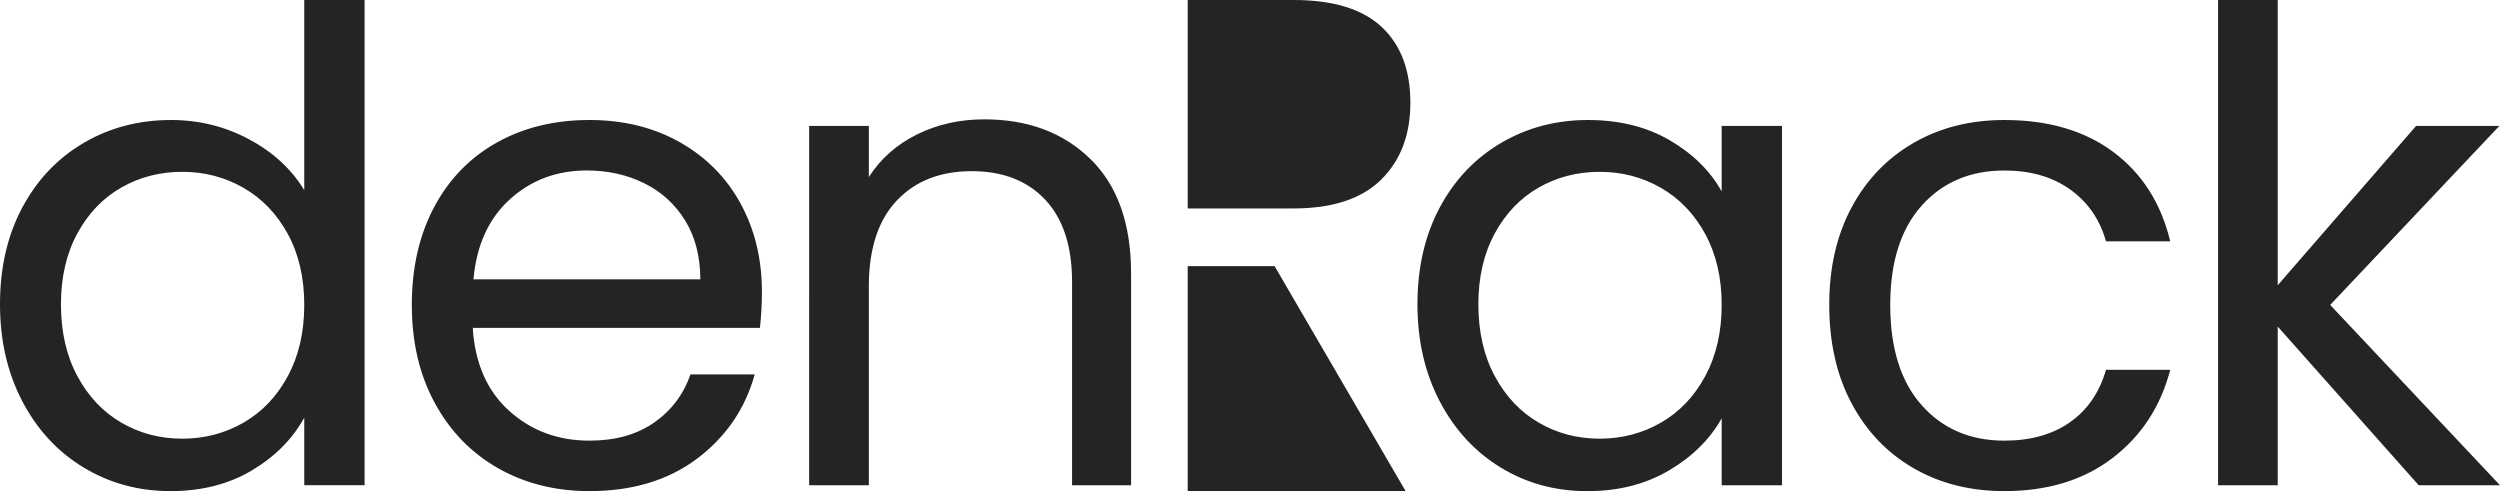 <svg xml:space="preserve" style="enable-background:new 0 0 682.07 134;" viewBox="0 0 682.07 134" height="134px" width="682.07px" y="0px" x="0px" xmlns:xlink="http://www.w3.org/1999/xlink" xmlns="http://www.w3.org/2000/svg" id="Layer_1" version="1.1">
<style type="text/css">
	.st0{fill:#1F1F1F;}
	.st1{fill:#00946A;}
	.st2{fill:#FFFFFF;}
	.st3{fill:#242424;}
</style>
<path d="M6.08,56.62c4.05-7.57,9.63-13.45,16.73-17.62c7.09-4.17,15.05-6.26,23.88-6.26c7.63,0,14.73,1.76,21.29,5.28
	c6.56,3.52,11.57,8.14,15.03,13.86V0h16.46v132.38H83.01v-18.43c-3.22,5.84-7.99,10.64-14.31,14.4c-6.32,3.76-13.72,5.64-22.18,5.64
	c-8.71,0-16.61-2.15-23.7-6.44c-7.1-4.29-12.67-10.31-16.73-18.07C2.03,101.74,0,92.91,0,83.01C0,72.99,2.03,64.2,6.08,56.62z
	 M78.54,63.87c-2.98-5.48-7.01-9.69-12.08-12.61c-5.07-2.92-10.64-4.38-16.73-4.38c-6.08,0-11.63,1.43-16.64,4.29
	c-5.01,2.86-9.01,7.04-11.99,12.52c-2.98,5.49-4.47,11.93-4.47,19.32c0,7.51,1.49,14.04,4.47,19.59c2.98,5.55,6.98,9.78,11.99,12.7
	c5.01,2.92,10.55,4.38,16.64,4.38c6.08,0,11.66-1.46,16.73-4.38c5.07-2.92,9.09-7.16,12.08-12.7c2.98-5.55,4.47-12.01,4.47-19.41
	C83.01,75.8,81.52,69.36,78.54,63.87z M207.34,89.45h-78.36c0.6,9.66,3.91,17.2,9.93,22.63c6.02,5.43,13.33,8.14,21.92,8.14
	c7.04,0,12.91-1.64,17.62-4.92c4.71-3.28,8.02-7.66,9.93-13.15h17.53c-2.62,9.42-7.87,17.08-15.74,22.99
	c-7.87,5.9-17.65,8.85-29.34,8.85c-9.3,0-17.62-2.08-24.96-6.26c-7.33-4.17-13.09-10.11-17.26-17.8
	c-4.18-7.69-6.26-16.61-6.26-26.74c0-10.14,2.03-19.02,6.08-26.66c4.05-7.63,9.75-13.51,17.08-17.62
	c7.33-4.11,15.77-6.17,25.31-6.17c9.3,0,17.53,2.03,24.69,6.08c7.16,4.06,12.67,9.63,16.55,16.73c3.87,7.1,5.81,15.12,5.81,24.06
	C207.88,82.71,207.7,85.99,207.34,89.45z M186.95,60.2c-2.74-4.47-6.47-7.87-11.18-10.2c-4.71-2.33-9.93-3.49-15.65-3.49
	c-8.23,0-15.24,2.62-21.02,7.87c-5.79,5.25-9.1,12.52-9.93,21.83h61.9C191.06,70.01,189.69,64.67,186.95,60.2z M297.5,43.39
	c7.39,7.22,11.09,17.62,11.09,31.22v57.78h-16.1V76.93c0-9.78-2.45-17.26-7.33-22.45c-4.89-5.19-11.57-7.78-20.04-7.78
	c-8.59,0-15.42,2.68-20.48,8.05c-5.07,5.37-7.6,13.18-7.6,23.44v54.21h-16.28V34.35h16.28v13.95c3.22-5.01,7.6-8.88,13.15-11.63
	c5.55-2.74,11.66-4.11,18.34-4.11C280.45,32.56,290.11,36.17,297.5,43.39z M392.8,56.62c4.05-7.57,9.63-13.45,16.73-17.62
	c7.09-4.17,15-6.26,23.7-6.26c8.59,0,16.04,1.85,22.36,5.55c6.32,3.7,11.03,8.35,14.13,13.95V34.35h16.46v98.04h-16.46v-18.25
	c-3.22,5.72-8.02,10.47-14.4,14.22c-6.38,3.76-13.81,5.64-22.27,5.64c-8.71,0-16.58-2.15-23.61-6.44
	c-7.04-4.29-12.58-10.31-16.64-18.07c-4.06-7.75-6.08-16.58-6.08-26.48C386.72,72.99,388.75,64.2,392.8,56.62z M465.25,63.87
	c-2.98-5.48-7.01-9.69-12.08-12.61c-5.07-2.92-10.64-4.38-16.73-4.38c-6.08,0-11.63,1.43-16.64,4.29
	c-5.01,2.86-9.01,7.04-11.99,12.52c-2.98,5.49-4.47,11.93-4.47,19.32c0,7.51,1.49,14.04,4.47,19.59c2.98,5.55,6.98,9.78,11.99,12.7
	c5.01,2.92,10.55,4.38,16.64,4.38c6.08,0,11.66-1.46,16.73-4.38c5.07-2.92,9.09-7.16,12.08-12.7c2.98-5.55,4.47-12.01,4.47-19.41
	C469.73,75.8,468.23,69.36,465.25,63.87z M505.15,56.62c4.05-7.57,9.69-13.45,16.91-17.62c7.21-4.17,15.47-6.26,24.78-6.26
	c12.04,0,21.97,2.92,29.79,8.77c7.81,5.84,12.97,13.95,15.47,24.33h-17.53c-1.67-5.96-4.92-10.67-9.75-14.13
	c-4.83-3.46-10.82-5.19-17.98-5.19c-9.3,0-16.82,3.19-22.54,9.57c-5.72,6.38-8.59,15.42-8.59,27.1c0,11.81,2.86,20.93,8.59,27.37
	c5.72,6.44,13.24,9.66,22.54,9.66c7.16,0,13.12-1.67,17.89-5.01c4.77-3.34,8.05-8.11,9.84-14.31h17.53
	c-2.62,10.02-7.87,18.04-15.74,24.06c-7.87,6.02-17.71,9.03-29.52,9.03c-9.3,0-17.56-2.08-24.78-6.26
	c-7.22-4.17-12.85-10.08-16.91-17.71c-4.06-7.63-6.08-16.58-6.08-26.83C499.06,73.05,501.09,64.2,505.15,56.62z M659.89,132.39
	l-38.46-43.29v43.29h-16.28V0h16.28v77.82l37.75-43.47h22.72l-46.16,48.84l46.33,49.2H659.89z M383.5,134l-35.76-61.4h-23.7V134
	H383.5z M324.04,56.87h28.87c10.63,0,18.6-2.62,23.91-7.86c5.31-5.24,7.97-12.24,7.97-21c0-8.9-2.62-15.8-7.86-20.68
	C371.69,2.44,363.68,0,352.91,0h-28.87V56.87z" class="st3"></path>
</svg>
